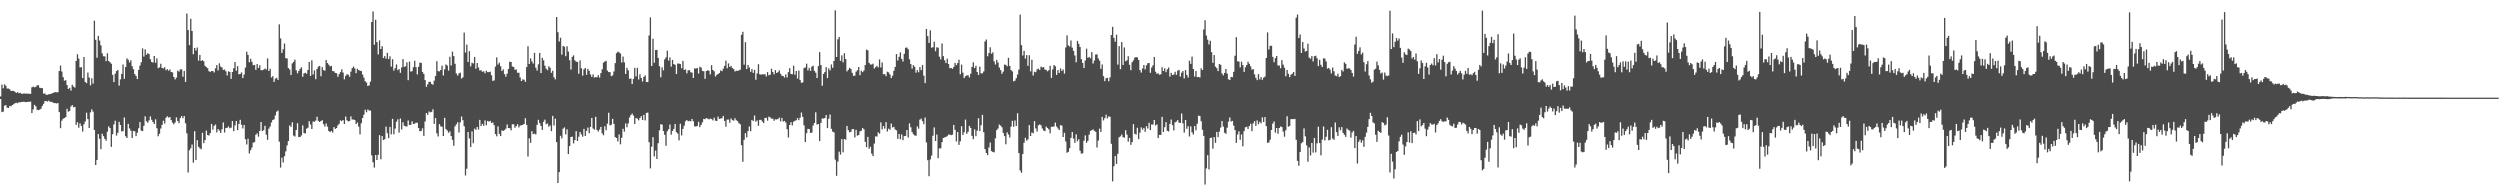 <?xml version="1.0" encoding="UTF-8"?>
<svg xmlns="http://www.w3.org/2000/svg" width="1920" height="150">
  <path d="M0 74.009h1v2.002H0zM1 64.959h1v21.154H1zM2 67.808h1v17.890H2zM3 64.755h1v16.459H3zM4 65.826h1v14.845H4zM5 68.016h1v14.665H5zM6 67.984h1v14.942H6zM7 68.555h1v12.808H7zM8 69.884h1v11.794H8zM9 69.689h1v10.958H9zM10 69.871h1v10.201H10zM11 70.527h1v8.779H11zM12 71.422h1v7.481H12zM13 70.766h1v8.537H13zM14 71.567h1v6.958H14zM15 71.275h1v7.376H15zM16 72.007h1v6.271H16zM17 72.006h1v6.207H17zM18 71.748h1v6.372H18zM19 71.933h1v6.496H19zM20 71.829h1v6.582H20zM21 71.989h1v6.240H21zM22 71.963h1v6.152H22zM23 72.097h1v5.984H23zM24 67.093h1v19.737H24zM25 66.489h1v17.515H25zM26 67.022h1v13.523H26zM27 66.713h1v14.904H27zM28 65.522h1v18.760H28zM29 65.440h1v19.192H29zM30 67.312h1v16.892H30zM31 67.639h1v15.857H31zM32 67.684h1v13.685H32zM33 71.927h1v7.781H33zM34 71.724h1v5.927H34zM35 72.834h1v4.695H35zM36 72.756h1v5.259H36zM37 72.333h1v4.919H37zM38 72.290h1v5.875H38zM39 71.873h1v6.304H39zM40 71.533h1v7.075H40zM41 71.040h1v8.136H41zM42 70.717h1v8.497H42zM43 70.916h1v8.558H43zM44 70.814h1v8.325H44zM45 54.579h1v31.499H45zM46 50.385h1v48.087H46zM47 54.922h1v37.774H47zM48 59.237h1v31.966H48zM49 62.001h1v28.685H49zM50 61.523h1v28.370H50zM51 65.356h1v18.179H51zM52 68.280h1v17.517H52zM53 67.406h1v17.812H53zM54 69.595h1v12.200H54zM55 65.112h1v15.592H55zM56 66.498h1v15.888H56zM57 67.279h1v14.826H57zM58 46.795h1v49.145H58zM59 41.686h1v52.211H59zM60 44.986h1v53.126H60zM61 51.758h1v43.034H61zM62 51.615h1v45.131H62zM63 59.953h1v41.124H63zM64 43.778h1v51.635H64zM65 63.038h1v30.202H65zM66 63.833h1v22.741H66zM67 55.725h1v35.767H67zM68 59.545h1v38.745H68zM69 65.514h1v20.819H69zM70 60.098h1v23.884H70zM71 64.178h1v21.560H71zM72 15.852h1v83.956H72zM73 30.565h1v96.154H73zM74 44.349h1v78.501H74zM75 27.570h1v75.400H75zM76 31.203h1v75.410H76zM77 34.839h1v79.769H77zM78 40.988h1v61.677H78zM79 43.215h1v61.310H79zM80 43.298h1v63.304H80zM81 46.939h1v61.095H81zM82 40.920h1v60.236H82zM83 46.875h1v50.184H83zM84 47.762h1v50.587H84zM85 48.967h1v63.841H85zM86 57.462h1v45.674H86zM87 63.011h1v32.545H87zM88 56.565h1v36.168H88zM89 54.586h1v49.551H89zM90 53.691h1v48.279H90zM91 65.738h1v27.786H91zM92 61.003h1v34.978H92zM93 56.770h1v44.171H93zM94 49.485h1v51.169H94zM95 60.550h1v29.659H95zM96 51.438h1v53.220H96zM97 44.817h1v61.174H97zM98 45.926h1v49.196H98zM99 47.955h1v50.630H99zM100 46.347h1v54.059H100zM101 50.839h1v55.209H101zM102 53.155h1v47.406H102zM103 56.910h1v43.938H103zM104 58.300h1v46.238H104zM105 60.710h1v41.188H105zM106 53.693h1v44.838H106zM107 50.381h1v43.352H107zM108 47.817h1v52.560H108zM109 37.183h1v63.533H109zM110 43.493h1v53.131H110zM111 37.933h1v51.433H111zM112 42.051h1v51.016H112zM113 40.838h1v53.417H113zM114 41.543h1v50.940H114zM115 45.532h1v43.849H115zM116 47.626h1v44.371H116zM117 48.043h1v45.721H117zM118 43.021h1v52.192H118zM119 48.178h1v43.485H119zM120 44.873h1v53.606H120zM121 52.398h1v52.269H121zM122 51.690h1v51.016H122zM123 48.935h1v49.767H123zM124 52.177h1v43.705H124zM125 52.538h1v40.160H125zM126 51.590h1v43.300H126zM127 53.980h1v36.485H127zM128 53.080h1v36.207H128zM129 54.270h1v36.064H129zM130 53.341h1v36.514H130zM131 55.295h1v36.893H131zM132 55.582h1v38.564H132zM133 59.073h1v36.376H133zM134 61.002h1v33.027H134zM135 59.604h1v30.496H135zM136 54.215h1v38.698H136zM137 54.966h1v39.609H137zM138 53.304h1v37.368H138zM139 53.234h1v35.902H139zM140 58.935h1v31.829H140zM141 54.479h1v34.585H141zM142 62.902h1v31.758H142zM143 10.380h1v92.054H143zM144 23.100h1v109.420H144zM145 34.732h1v80.688H145zM146 14.448h1v99.442H146zM147 23.789h1v87.205H147zM148 41.694h1v83.213H148zM149 36.825h1v63.926H149zM150 38.785h1v84.149H150zM151 36.480h1v71.216H151zM152 46.545h1v66.133H152zM153 42.204h1v71.713H153zM154 46.780h1v67.868H154zM155 46.161h1v55.850H155zM156 47.115h1v62.846H156zM157 50.600h1v57.005H157zM158 51.556h1v48.747H158zM159 52.390h1v51.318H159zM160 54.657h1v49.421H160zM161 55.260h1v46.970H161zM162 54.505h1v40.663H162zM163 54.595h1v44.997H163zM164 55.674h1v41.002H164zM165 52.455h1v43.202H165zM166 50.000h1v51.657H166zM167 54.142h1v45.051H167zM168 48.663h1v51.600H168zM169 51.118h1v51.021H169zM170 51.849h1v47.413H170zM171 53.687h1v40.381H171zM172 53.389h1v48.413H172zM173 54.779h1v43.512H173zM174 57.944h1v40.169H174zM175 54.776h1v42.340H175zM176 55.222h1v43.286H176zM177 60.573h1v37.474H177zM178 55.319h1v37.669H178zM179 52.451h1v48.269H179zM180 47.691h1v48.667H180zM181 54.309h1v38.596H181zM182 50.813h1v49.097H182zM183 57.014h1v38.149H183zM184 56.785h1v35.200H184zM185 55.586h1v40.240H185zM186 59.954h1v38.725H186zM187 57.234h1v38.735H187zM188 51.905h1v55.071H188zM189 39.743h1v71.227H189zM190 42.180h1v64.350H190zM191 47.795h1v70.078H191zM192 45.101h1v70.305H192zM193 47.528h1v65.753H193zM194 50.059h1v59.492H194zM195 49.862h1v59.284H195zM196 53.649h1v49.845H196zM197 49.183h1v53.255H197zM198 52.245h1v52.702H198zM199 50.144h1v50.391H199zM200 53.851h1v39.853H200zM201 53.949h1v46.732H201zM202 53.448h1v46.488H202zM203 52.615h1v44.018H203zM204 53.337h1v50.064H204zM205 44.865h1v62.512H205zM206 54.517h1v44.249H206zM207 52.904h1v44.281H207zM208 59.521h1v34.521H208zM209 58.504h1v33.665H209zM210 62.946h1v28.631H210zM211 60.442h1v28.196H211zM212 59.750h1v26.022H212zM213 61.420h1v23.501H213zM214 18.712h1v90.112H214zM215 29.466h1v99.250H215zM216 40.664h1v80.436H216zM217 37.840h1v86.947H217zM218 33.408h1v86.576H218zM219 44.701h1v71.566H219zM220 44.898h1v66.808H220zM221 52.263h1v56.018H221zM222 53.416h1v42.886H222zM223 57.622h1v39.831H223zM224 48.682h1v45.266H224zM225 47.557h1v56.530H225zM226 45.843h1v59.028H226zM227 53.975h1v45.868H227zM228 56.305h1v38.319H228zM229 54.544h1v50.787H229zM230 52.895h1v52.274H230zM231 51.732h1v52.288H231zM232 58.921h1v37.384H232zM233 56.343h1v45.839H233zM234 55.920h1v46.557H234zM235 56.622h1v42.200H235zM236 53.759h1v44.348H236zM237 47.559h1v45.509H237zM238 58.312h1v37.265H238zM239 46.358h1v52.715H239zM240 57.176h1v36.151H240zM241 54.032h1v39.504H241zM242 60.822h1v31.774H242zM243 52.984h1v36.711H243zM244 51.147h1v41.680H244zM245 50.655h1v43.059H245zM246 58.556h1v34.365H246zM247 51.598h1v40.731H247zM248 53.857h1v41.560H248zM249 54.332h1v42.896H249zM250 46.069h1v48.739H250zM251 48.411h1v48.866H251zM252 49.643h1v50.988H252zM253 50.994h1v50.523H253zM254 50.656h1v49.896H254zM255 54.561h1v47.218H255zM256 54.794h1v42.780H256zM257 56.036h1v42.936H257zM258 56.220h1v42.121H258zM259 58.937h1v37.343H259zM260 56.952h1v38.129H260zM261 55.392h1v37.057H261zM262 53.253h1v39.844H262zM263 55.746h1v36.440H263zM264 60.949h1v34.274H264zM265 58.217h1v31.287H265zM266 57.037h1v35.355H266zM267 57.390h1v35.896H267zM268 58.948h1v33.968H268zM269 54.998h1v34.383H269zM270 52.350h1v39.528H270zM271 51.086h1v40.657H271zM272 52.531h1v39.654H272zM273 56.162h1v39.140H273zM274 52.848h1v41.206H274zM275 53.756h1v43.512H275zM276 54.400h1v48.839H276zM277 54.563h1v40.112H277zM278 57.234h1v33.447H278zM279 59.652h1v28.406H279zM280 62.427h1v21.840H280zM281 63.410h1v22.825H281zM282 66.042h1v18.098H282zM283 65.565h1v19.346H283zM284 62.664h1v22.299H284zM285 16.909h1v102.440H285zM286 8.814h1v115.835H286zM287 34.405h1v94.297H287zM288 15.165h1v103.856H288zM289 32.377h1v90.493H289zM290 41.795h1v77.113H290zM291 31.029h1v72.761H291zM292 37.617h1v84.699H292zM293 35.478h1v69.041H293zM294 44.580h1v62.999H294zM295 43.052h1v63.862H295zM296 45.056h1v52.180H296zM297 40.605h1v61.740H297zM298 45.423h1v60.689H298zM299 43.201h1v54.259H299zM300 51.192h1v51.983H300zM301 45.463h1v45.806H301zM302 54.208h1v48.953H302zM303 52.384h1v46.360H303zM304 49.516h1v43.990H304zM305 53.938h1v37.710H305zM306 53.064h1v48.786H306zM307 55.935h1v35.124H307zM308 51.765h1v47.669H308zM309 45.439h1v48.454H309zM310 51.353h1v45.266H310zM311 50.950h1v46.059H311zM312 47.858h1v49.298H312zM313 61.603h1v30.911H313zM314 47.238h1v48.737H314zM315 54.979h1v40.910H315zM316 54.620h1v38.571H316zM317 51.586h1v43.665H317zM318 46.719h1v48.246H318zM319 51.605h1v42.598H319zM320 57.145h1v37.185H320zM321 51.311h1v47.019H321zM322 48.059h1v52.767H322zM323 48.330h1v52.297H323zM324 55.243h1v43.323H324zM325 56.762h1v47.598H325zM326 61.485h1v31.797H326zM327 66.682h1v20.086H327zM328 64.757h1v23.482H328zM329 62.761h1v22.824H329zM330 62.858h1v23.455H330zM331 64.422h1v21.469H331zM332 65.069h1v18.834H332zM333 61.978h1v33.134H333zM334 58.331h1v32.412H334zM335 47.021h1v55.376H335zM336 54.618h1v50.167H336zM337 54.828h1v40.505H337zM338 53.752h1v43.270H338zM339 50.363h1v46.989H339zM340 57.952h1v46.569H340zM341 53.248h1v37.255H341zM342 49.519h1v49.580H342zM343 50.324h1v49.939H343zM344 54.241h1v47.747H344zM345 43.592h1v57.279H345zM346 50.342h1v54.128H346zM347 39.655h1v67.689H347zM348 43.040h1v68.873H348zM349 48.995h1v47.977H349zM350 56.404h1v39.081H350zM351 58.081h1v35.773H351zM352 56.417h1v45.332H352zM353 55.819h1v38.201H353zM354 60.319h1v29.176H354zM355 59.409h1v32.916H355zM356 25.051h1v71.936H356zM357 40.330h1v94.448H357zM358 34.264h1v95.321H358zM359 47.641h1v53.731H359zM360 39.261h1v67.063H360zM361 50.974h1v61.996H361zM362 48.194h1v52.739H362zM363 48.735h1v61.308H363zM364 43.723h1v55.049H364zM365 52.772h1v46.971H365zM366 48.403h1v49.104H366zM367 51.796h1v47.685H367zM368 54.132h1v37.908H368zM369 53.945h1v42.834H369zM370 55.126h1v39.992H370zM371 54.717h1v41.874H371zM372 56.314h1v36.133H372zM373 54.329h1v41.865H373zM374 55.415h1v37.466H374zM375 55.419h1v38.004H375zM376 55.024h1v37.820H376zM377 57.801h1v36.622H377zM378 62.100h1v31.930H378zM379 61.721h1v34.434H379zM380 51.175h1v51.772H380zM381 44.091h1v60.631H381zM382 49.578h1v47.423H382zM383 48.081h1v54.754H383zM384 50.915h1v53.567H384zM385 54.542h1v45.619H385zM386 53.240h1v47.302H386zM387 56.867h1v43.093H387zM388 58.887h1v39.943H388zM389 56.554h1v39.104H389zM390 52.955h1v45.386H390zM391 47.365h1v51.020H391zM392 47.641h1v52.478H392zM393 51.117h1v44.303H393zM394 51.469h1v44.010H394zM395 53.571h1v44.543H395zM396 53.407h1v43.451H396zM397 55.860h1v39.544H397zM398 55.885h1v41.945H398zM399 59.517h1v36.959H399zM400 62.266h1v33.960H400zM401 60.930h1v34.966H401zM402 61.246h1v33.984H402zM403 62.832h1v27.967H403zM404 51.510h1v44.447H404zM405 35.483h1v84.760H405zM406 49.166h1v57.075H406zM407 44.826h1v64.860H407zM408 47.121h1v53.654H408zM409 48.815h1v54.260H409zM410 40.578h1v62.019H410zM411 51.974h1v51.352H411zM412 54.156h1v41.753H412zM413 49.427h1v42.589H413zM414 40.631h1v53.951H414zM415 56.109h1v40.620H415zM416 44.370h1v55.399H416zM417 46.358h1v47.140H417zM418 50.503h1v41.409H418zM419 52.766h1v42.623H419zM420 53.896h1v40.941H420zM421 50.929h1v46.422H421zM422 51.995h1v44.300H422zM423 55.923h1v44.768H423zM424 54.326h1v34.635H424zM425 59.322h1v37.081H425zM426 60.924h1v30.230H426zM427 13.105h1v96.007H427zM428 24.717h1v115.804H428zM429 31.847h1v100.374H429zM430 29.001h1v75.287H430zM431 41.965h1v64.306H431zM432 35.271h1v63.561H432zM433 35.951h1v61.881H433zM434 43.163h1v60.067H434zM435 35.515h1v63.819H435zM436 39.631h1v78.709H436zM437 46.226h1v65.947H437zM438 53.376h1v51.842H438zM439 43.659h1v61.299H439zM440 42.475h1v67.651H440zM441 46.355h1v61.215H441zM442 47.306h1v53.384H442zM443 47.633h1v60.644H443zM444 56.616h1v48.417H444zM445 46.386h1v54.991H445zM446 52.384h1v50.856H446zM447 58.042h1v46.915H447zM448 53.301h1v45.682H448zM449 52.161h1v52.275H449zM450 57.392h1v43.132H450zM451 52.881h1v45.120H451zM452 54.402h1v47.835H452zM453 57.123h1v40.356H453zM454 59.052h1v31.521H454zM455 57.123h1v41.572H455zM456 59.568h1v39.975H456zM457 59.219h1v30.483H457zM458 59.363h1v40.455H458zM459 57.693h1v43.399H459zM460 59.605h1v39.869H460zM461 56.178h1v41.237H461zM462 53.208h1v49.244H462zM463 48.086h1v55.796H463zM464 47.270h1v49.687H464zM465 46.727h1v53.363H465zM466 54.162h1v40.837H466zM467 55.332h1v31.269H467zM468 55.417h1v40.882H468zM469 58.485h1v37.323H469zM470 57.905h1v33.372H470zM471 54.865h1v40.265H471zM472 48.468h1v56.807H472zM473 40.860h1v65.113H473zM474 39.616h1v68.998H474zM475 40.185h1v63.089H475zM476 41.110h1v69.747H476zM477 48.014h1v57.838H477zM478 43.394h1v55.508H478zM479 47.848h1v53.278H479zM480 56.806h1v38.040H480zM481 52.045h1v45.688H481zM482 54.013h1v40.733H482zM483 60.451h1v29.839H483zM484 60.339h1v28.014H484zM485 64.542h1v22.628H485zM486 60.641h1v28.121H486zM487 52.070h1v43.173H487zM488 58.676h1v31.966H488zM489 52.063h1v39.106H489zM490 61.100h1v31.364H490zM491 57.016h1v33.681H491zM492 59.892h1v29.307H492zM493 62.579h1v29.599H493zM494 59.101h1v29.125H494zM495 57.909h1v34.561H495zM496 63.001h1v23.727H496zM497 63.049h1v23.436H497zM498 27.307h1v81.907H498zM499 13.346h1v115.971H499zM500 50.693h1v62.008H500zM501 29.756h1v75.608H501zM502 48.202h1v71.951H502zM503 38.457h1v77.200H503zM504 38.284h1v83.812H504zM505 44.488h1v65.465H505zM506 50.829h1v49.259H506zM507 59.329h1v36.046H507zM508 51.775h1v43.990H508zM509 54.004h1v46.633H509zM510 45.617h1v57.906H510zM511 44.105h1v67.844H511zM512 38.907h1v61.922H512zM513 46.487h1v52.808H513zM514 44.085h1v51.579H514zM515 51.174h1v52.246H515zM516 46.043h1v54.589H516zM517 49.132h1v49.895H517zM518 49.838h1v45.395H518zM519 56.842h1v44.712H519zM520 48.792h1v53.757H520zM521 48.840h1v58.949H521zM522 49.199h1v45.829H522zM523 52.444h1v51.611H523zM524 46.733h1v52.285H524zM525 53.690h1v42.879H525zM526 53.285h1v39.904H526zM527 56.374h1v35.769H527zM528 54.067h1v39.083H528zM529 53.788h1v39.015H529zM530 55.478h1v37.631H530zM531 55.764h1v35.578H531zM532 59.911h1v33.282H532zM533 52.513h1v44.545H533zM534 52.693h1v44.443H534zM535 52.158h1v44.568H535zM536 56.462h1v37.070H536zM537 51.269h1v46.380H537zM538 51.969h1v43.923H538zM539 54.441h1v39.442H539zM540 54.714h1v36.601H540zM541 60.564h1v30.969H541zM542 54.537h1v36.148H542zM543 53.977h1v37.170H543zM544 54.321h1v37.355H544zM545 57.140h1v33.939H545zM546 50.092h1v41.347H546zM547 53.684h1v38.782H547zM548 54.770h1v35.660H548zM549 58.719h1v33.939H549zM550 57.445h1v35.472H550zM551 56.928h1v32.618H551zM552 56.076h1v35.260H552zM553 54.058h1v36.961H553zM554 54.696h1v36.058H554zM555 52.739h1v36.297H555zM556 50.659h1v42.227H556zM557 46.564h1v50.727H557zM558 52.443h1v39.416H558zM559 48.683h1v43.118H559zM560 51.439h1v42.816H560zM561 50.609h1v40.370H561zM562 52.265h1v39.976H562zM563 53.036h1v39.653H563zM564 54.894h1v35.957H564zM565 54.262h1v38.088H565zM566 54.468h1v38.599H566zM567 54.024h1v40.649H567zM568 53.487h1v41.887H568zM569 26.740h1v84.789H569zM570 24.410h1v99.815H570zM571 49.640h1v57.735H571zM572 32.419h1v69.847H572zM573 53.025h1v52.488H573zM574 49.854h1v50.850H574zM575 51.832h1v45.299H575zM576 55.123h1v45.648H576zM577 53.059h1v39.066H577zM578 55.944h1v37.035H578zM579 53.680h1v35.067H579zM580 61.255h1v32.180H580zM581 56.376h1v36.145H581zM582 49.323h1v47.279H582zM583 57.055h1v35.035H583zM584 57.328h1v34.661H584zM585 57.026h1v36.325H585zM586 57.093h1v37.401H586zM587 57.008h1v33.662H587zM588 58.723h1v31.693H588zM589 55.325h1v37.350H589zM590 57.795h1v31.804H590zM591 57.330h1v32.823H591zM592 52.793h1v38.327H592zM593 55.289h1v35.824H593zM594 57.090h1v35.691H594zM595 53.873h1v37.787H595zM596 56.059h1v35.666H596zM597 55.385h1v36.052H597zM598 54.037h1v36.257H598zM599 56.610h1v36.603H599zM600 58.145h1v32.352H600zM601 58.408h1v34.954H601zM602 59.570h1v33.281H602zM603 57.115h1v36.989H603zM604 59.481h1v39.737H604zM605 55.410h1v50.203H605zM606 52.381h1v43.596H606zM607 56.840h1v37.024H607zM608 57.012h1v39.292H608zM609 50.458h1v43.020H609zM610 57.364h1v35.426H610zM611 54.552h1v37.807H611zM612 60.352h1v30.332H612zM613 54.168h1v38.144H613zM614 61.464h1v28.980H614zM615 63.601h1v22.820H615zM616 63.267h1v26.495H616zM617 52.345h1v43.978H617zM618 51.740h1v57.387H618zM619 48.893h1v53.407H619zM620 54.098h1v44.851H620zM621 52.101h1v46.999H621zM622 54.426h1v47.608H622zM623 51.204h1v50.673H623zM624 50.486h1v45.997H624zM625 54.431h1v40.025H625zM626 55.797h1v30.497H626zM627 59.974h1v35.734H627zM628 50.770h1v44.466H628zM629 40.020h1v68.309H629zM630 49.970h1v44.377H630zM631 65.854h1v25.070H631zM632 56.797h1v34.267H632zM633 55.328h1v35.273H633zM634 51.537h1v36.840H634zM635 59.966h1v38.383H635zM636 52.482h1v38.702H636zM637 54.071h1v33.882H637zM638 49.502h1v49.432H638zM639 52.086h1v48.976H639zM640 46.787h1v54.905H640zM641 7.926h1v114.708H641zM642 43.768h1v91.267H642zM643 30.165h1v93.906H643zM644 28.380h1v88.107H644zM645 46.746h1v72.006H645zM646 42.490h1v64.376H646zM647 47.847h1v69.127H647zM648 40.841h1v65.906H648zM649 45.355h1v61.969H649zM650 54.850h1v41.865H650zM651 53.630h1v46.313H651zM652 52.001h1v49.647H652zM653 52.930h1v48.276H653zM654 55.903h1v43.256H654zM655 58.205h1v40.963H655zM656 58.109h1v47.465H656zM657 55.055h1v44.727H657zM658 53.900h1v50.317H658zM659 51.458h1v52.246H659zM660 57.756h1v43.102H660zM661 54.253h1v46.142H661zM662 55.387h1v42.942H662zM663 54.162h1v45.118H663zM664 49.923h1v59.049H664zM665 38.097h1v74.940H665zM666 38.650h1v66.444H666zM667 48.289h1v65.963H667zM668 49.450h1v63.260H668zM669 49.612h1v68.423H669zM670 48.880h1v71.026H670zM671 52.623h1v57.633H671zM672 51.538h1v53.168H672zM673 50.543h1v54.367H673zM674 51.838h1v49.836H674zM675 45.679h1v56.996H675zM676 51.836h1v42.185H676zM677 47.996h1v51.398H677zM678 57.031h1v39.764H678zM679 56.824h1v41.974H679zM680 58.472h1v35.335H680zM681 55.074h1v45.929H681zM682 55.624h1v43.173H682zM683 57.182h1v42.437H683zM684 59.944h1v34.953H684zM685 58.099h1v39.828H685zM686 54.365h1v43.062H686zM687 51.409h1v48.046H687zM688 41.501h1v58.670H688zM689 46.470h1v60.195H689zM690 43.638h1v59.204H690zM691 40.257h1v66.717H691zM692 45.201h1v58.093H692zM693 47.242h1v60.365H693zM694 41.338h1v63.207H694zM695 36.641h1v67.754H695zM696 36.501h1v63.383H696zM697 37.782h1v67.852H697zM698 45.577h1v49.212H698zM699 49.194h1v48.538H699zM700 52.725h1v48.678H700zM701 50.035h1v53.079H701zM702 51.318h1v52.714H702zM703 55.822h1v48.407H703zM704 53.787h1v43.303H704zM705 55.483h1v43.313H705zM706 51.506h1v40.393H706zM707 53.845h1v37.313H707zM708 49.958h1v43.075H708zM709 58.138h1v37.208H709zM710 63.869h1v26.416H710zM711 22.240h1v87.175H711zM712 27.739h1v95.303H712zM713 32.998h1v102.316H713zM714 23.288h1v99.204H714zM715 36.593h1v82.894H715zM716 36.289h1v67.952H716zM717 32.038h1v65.788H717zM718 39.308h1v68.968H718zM719 36.286h1v67.044H719zM720 36.660h1v84.812H720zM721 43.505h1v70.408H721zM722 45.598h1v68.350H722zM723 33.428h1v75.778H723zM724 43.156h1v62.775H724zM725 46.288h1v59.270H725zM726 48.417h1v56.733H726zM727 45.056h1v59.519H727zM728 49.184h1v54.143H728zM729 52.386h1v51.024H729zM730 52.102h1v51.725H730zM731 52.890h1v50.523H731zM732 51.428h1v44.519H732zM733 48.353h1v51.362H733zM734 50.069h1v58.559H734zM735 48.464h1v52.987H735zM736 45.863h1v65.378H736zM737 57.044h1v51.489H737zM738 49.612h1v47.315H738zM739 55.810h1v47.858H739zM740 59.961h1v41.663H740zM741 58.522h1v33.311H741zM742 57.921h1v44.866H742zM743 57.812h1v43.427H743zM744 59.457h1v37.199H744zM745 56.609h1v41.619H745zM746 51.437h1v52.890H746zM747 47.854h1v58.982H747zM748 52.278h1v47.108H748zM749 50.511h1v54.091H749zM750 55.285h1v45.060H750zM751 57.562h1v33.209H751zM752 51.212h1v49.499H752zM753 56.340h1v39.836H753zM754 56.342h1v31.891H754zM755 54.868h1v46.648H755zM756 31.825h1v82.688H756zM757 30.360h1v87.151H757zM758 43.205h1v75.945H758zM759 40.773h1v72.557H759zM760 36.320h1v73.138H760zM761 41.276h1v74.792H761zM762 40.211h1v76.479H762zM763 47.084h1v69.949H763zM764 49.553h1v56.684H764zM765 45.956h1v53.981H765zM766 48.017h1v50.706H766zM767 51.859h1v43.836H767zM768 53.797h1v42.680H768zM769 56.698h1v41.073H769zM770 55.058h1v47.045H770zM771 49.605h1v54.943H771zM772 49.831h1v60.955H772zM773 50.926h1v50.719H773zM774 44.378h1v58.931H774zM775 50.637h1v54.927H775zM776 53.832h1v43.473H776zM777 54.834h1v37.949H777zM778 62.486h1v34.904H778zM779 61.928h1v30.596H779zM780 59.990h1v36.760H780zM781 57.235h1v29.731H781zM782 53.453h1v64.120H782zM783 11.235h1v119.706H783zM784 34.714h1v98.022H784zM785 42.605h1v75.734H785zM786 39.000h1v70.657H786zM787 45.027h1v60.761H787zM788 42.327h1v65.698H788zM789 50.542h1v56.454H789zM790 42.402h1v53.679H790zM791 54.758h1v49.677H791zM792 45.858h1v55.857H792zM793 57.999h1v44.413H793zM794 55.114h1v37.923H794zM795 55.459h1v43.195H795zM796 53.231h1v47.823H796zM797 52.672h1v43.601H797zM798 53.773h1v41.775H798zM799 51.186h1v45.013H799zM800 51.771h1v46.908H800zM801 51.545h1v48.730H801zM802 53.411h1v47.306H802zM803 53.725h1v43.480H803zM804 54.769h1v43.485H804zM805 53.896h1v45.423H805zM806 50.550h1v51.861H806zM807 59.794h1v37.591H807zM808 53.292h1v44.058H808zM809 49.942h1v47.166H809zM810 50.936h1v43.246H810zM811 57.508h1v39.691H811zM812 53.809h1v44.806H812zM813 56.031h1v43.797H813zM814 52.563h1v43.523H814zM815 54.545h1v41.918H815zM816 53.326h1v51.922H816zM817 56.553h1v45.430H817zM818 36.460h1v72.178H818zM819 27.178h1v90.107H819zM820 34.845h1v81.765H820zM821 35.725h1v78.095H821zM822 31.054h1v74.843H822zM823 36.587h1v64.776H823zM824 39.056h1v67.389H824zM825 42.584h1v67.135H825zM826 47.838h1v55.352H826zM827 31.375h1v77.118H827zM828 33.622h1v73.342H828zM829 36.165h1v79.616H829zM830 45.418h1v72.588H830zM831 48.334h1v69.365H831zM832 52.291h1v55.774H832zM833 46.435h1v57.535H833zM834 37.392h1v72.271H834zM835 44.377h1v63.733H835zM836 43.715h1v59.684H836zM837 44.789h1v55.715H837zM838 40.016h1v60.036H838zM839 48.820h1v50.573H839zM840 46.492h1v53.941H840zM841 41.893h1v59.353H841zM842 41.750h1v71.544H842zM843 44.919h1v63.043H843zM844 46.631h1v52.190H844zM845 52.881h1v48.458H845zM846 49.499h1v40.267H846zM847 58.473h1v34.025H847zM848 62.322h1v28.445H848zM849 60.046h1v28.030H849zM850 59.763h1v31.158H850zM851 62.427h1v26.970H851zM852 59.425h1v30.280H852zM853 26.923h1v83.514H853zM854 20.643h1v118.694H854zM855 29.082h1v98.628H855zM856 32.048h1v87.797H856zM857 26.673h1v99.229H857zM858 49.639h1v68.468H858zM859 35.368h1v70.085H859zM860 53.124h1v51.597H860zM861 32.317h1v70.982H861zM862 49.918h1v55.396H862zM863 36.466h1v69.332H863zM864 47.055h1v52.954H864zM865 46.336h1v57.058H865zM866 43.145h1v65.655H866zM867 49.756h1v56.178H867zM868 53.845h1v57.435H868zM869 47.789h1v61.372H869zM870 46.346h1v48.995H870zM871 44.283h1v58.458H871zM872 43.828h1v59.560H872zM873 44.108h1v54.033H873zM874 46.066h1v60.792H874zM875 53.813h1v48.029H875zM876 55.781h1v42.036H876zM877 52.589h1v47.001H877zM878 49.904h1v48.334H878zM879 53.323h1v47.900H879zM880 50.243h1v46.616H880zM881 48.580h1v50.155H881zM882 48.404h1v45.916H882zM883 55.920h1v43.963H883zM884 51.883h1v43.781H884zM885 50.192h1v45.481H885zM886 43.728h1v48.375H886zM887 55.056h1v41.308H887zM888 56.665h1v38.885H888zM889 56.293h1v49.760H889zM890 57.378h1v46.218H890zM891 57.051h1v46.575H891zM892 51.637h1v38.128H892zM893 54.533h1v46.853H893zM894 52.466h1v45.230H894zM895 55.426h1v38.355H895zM896 53.226h1v47.240H896zM897 51.878h1v49.076H897zM898 58.858h1v36.298H898zM899 55.941h1v35.867H899zM900 57.670h1v38.447H900zM901 57.231h1v42.964H901zM902 55.122h1v38.870H902zM903 57.433h1v35.892H903zM904 54.259h1v37.935H904zM905 53.641h1v40.542H905zM906 58.814h1v35.621H906zM907 55.809h1v31.387H907zM908 54.600h1v40.138H908zM909 60.189h1v41.659H909zM910 53.833h1v38.343H910zM911 57.569h1v41.344H911zM912 59.546h1v37.387H912zM913 46.630h1v58.160H913zM914 49.053h1v48.042H914zM915 43.451h1v58.185H915zM916 52.982h1v50.353H916zM917 58.765h1v38.012H917zM918 54.544h1v45.527H918zM919 59.165h1v35.873H919zM920 59.065h1v29.747H920zM921 59.552h1v29.592H921zM922 52.484h1v40.645H922zM923 53.799h1v45.872H923zM924 22.654h1v81.708H924zM925 15.582h1v126.150H925zM926 27.312h1v102.035H926zM927 30.480h1v88.684H927zM928 34.161h1v95.930H928zM929 31.273h1v74.735H929zM930 40.055h1v65.694H930zM931 48.214h1v66.007H931zM932 42.290h1v62.952H932zM933 51.173h1v58.561H933zM934 52.358h1v48.984H934zM935 54.611h1v50.681H935zM936 49.108h1v51.952H936zM937 49.822h1v48.166H937zM938 56.354h1v36.551H938zM939 57.839h1v39.389H939zM940 55.994h1v45.958H940zM941 52.979h1v49.802H941zM942 56.517h1v41.571H942zM943 60.882h1v32.549H943zM944 61.459h1v28.753H944zM945 59.083h1v34.230H945zM946 59.289h1v33.546H946zM947 55.171h1v41.297H947zM948 42.802h1v57.104H948zM949 28.495h1v81.249H949zM950 47.052h1v56.262H950zM951 47.253h1v53.589H951zM952 51.778h1v55.588H952zM953 47.336h1v55.928H953zM954 50.039h1v62.361H954zM955 55.245h1v45.486H955zM956 51.687h1v46.105H956zM957 49.950h1v47.370H957zM958 47.401h1v51.679H958zM959 49.022h1v47.790H959zM960 50.948h1v44.131H960zM961 53.526h1v47.257H961zM962 53.043h1v41.720H962zM963 57.104h1v35.956H963zM964 59.764h1v36.965H964zM965 61.524h1v30.947H965zM966 56.913h1v38.485H966zM967 61.004h1v32.521H967zM968 59.235h1v35.501H968zM969 61.290h1v28.858H969zM970 59.624h1v34.143H970zM971 58.823h1v31.099H971zM972 44.497h1v52.379H972zM973 24.881h1v84.768H973zM974 38.025h1v71.404H974zM975 35.199h1v72.131H975zM976 35.187h1v64.659H976zM977 43.674h1v51.317H977zM978 47.791h1v45.481H978zM979 44.648h1v57.234H979zM980 42.956h1v55.348H980zM981 50.284h1v52.416H981zM982 50.319h1v47.974H982zM983 52.432h1v44.696H983zM984 46.203h1v51.382H984zM985 49.607h1v51.451H985zM986 52.045h1v52.989H986zM987 58.641h1v41.378H987zM988 53.707h1v35.604H988zM989 56.743h1v40.600H989zM990 59.220h1v37.499H990zM991 57.369h1v34.129H991zM992 56.617h1v34.841H992zM993 55.300h1v36.243H993zM994 58.321h1v32.982H994zM995 13.559h1v93.807H995zM996 11.151h1v112.399H996zM997 29.252h1v98.049H997zM998 26.481h1v90.253H998zM999 40.726h1v69.303H999zM1000 32.259h1v76.875H1000zM1001 37.243h1v61.378H1001zM1002 39.585h1v65.127H1002zM1003 39.170h1v72.424H1003zM1004 33.589h1v90.623H1004zM1005 44.245h1v69.014H1005zM1006 45.071h1v74.304H1006zM1007 43.058h1v66.699H1007zM1008 47.190h1v70.079H1008zM1009 43.180h1v62.745H1009zM1010 42.784h1v74.261H1010zM1011 44.765h1v65.332H1011zM1012 50.742h1v46.541H1012zM1013 45.938h1v63.917H1013zM1014 49.778h1v69.537H1014zM1015 51.460h1v55.742H1015zM1016 44.736h1v52.425H1016zM1017 45.003h1v62.899H1017zM1018 47.260h1v57.783H1018zM1019 52.702h1v46.994H1019zM1020 52.162h1v55.639H1020zM1021 53.432h1v53.864H1021zM1022 56.350h1v41.350H1022zM1023 51.880h1v54.497H1023zM1024 54.729h1v52.614H1024zM1025 58.000h1v36.121H1025zM1026 58.534h1v42.933H1026zM1027 56.634h1v47.767H1027zM1028 59.165h1v38.579H1028zM1029 58.508h1v41.526H1029zM1030 53.650h1v43.936H1030zM1031 54.892h1v47.185H1031zM1032 47.856h1v55.673H1032zM1033 49.004h1v56.126H1033zM1034 52.820h1v45.904H1034zM1035 52.422h1v47.255H1035zM1036 52.541h1v47.755H1036zM1037 53.709h1v52.020H1037zM1038 56.008h1v45.736H1038zM1039 58.840h1v41.659H1039zM1040 34.254h1v79.520H1040zM1041 28.196h1v76.323H1041zM1042 41.316h1v84.260H1042zM1043 39.084h1v69.786H1043zM1044 36.348h1v70.889H1044zM1045 41.829h1v67.776H1045zM1046 40.387h1v67.372H1046zM1047 47.749h1v65.054H1047zM1048 54.941h1v50.131H1048zM1049 49.295h1v52.532H1049zM1050 46.876h1v50.632H1050zM1051 57.975h1v33.516H1051zM1052 60.940h1v25.684H1052zM1053 63.565h1v25.540H1053zM1054 62.684h1v31.304H1054zM1055 53.552h1v41.249H1055zM1056 52.807h1v50.683H1056zM1057 47.311h1v61.630H1057zM1058 50.241h1v50.150H1058zM1059 53.644h1v47.757H1059zM1060 56.482h1v45.565H1060zM1061 55.698h1v38.083H1061zM1062 61.121h1v33.279H1062zM1063 55.723h1v40.553H1063zM1064 58.019h1v37.672H1064zM1065 58.449h1v31.612H1065zM1066 57.943h1v46.121H1066zM1067 8.248h1v124.267H1067zM1068 37.688h1v80.410H1068zM1069 25.631h1v98.492H1069zM1070 36.273h1v100.821H1070zM1071 32.043h1v97.953H1071zM1072 29.239h1v87.484H1072zM1073 31.158h1v84.833H1073zM1074 29.536h1v79.035H1074zM1075 36.771h1v68.277H1075zM1076 44.180h1v59.298H1076zM1077 48.238h1v62.738H1077zM1078 40.152h1v78.766H1078zM1079 41.773h1v70.680H1079zM1080 42.299h1v66.773H1080zM1081 37.349h1v64.269H1081zM1082 37.994h1v71.463H1082zM1083 39.189h1v61.654H1083zM1084 44.918h1v65.029H1084zM1085 43.758h1v58.400H1085zM1086 45.764h1v56.048H1086zM1087 41.118h1v62.146H1087zM1088 47.029h1v46.020H1088zM1089 56.755h1v43.893H1089zM1090 52.415h1v39.297H1090zM1091 46.428h1v50.651H1091zM1092 48.428h1v47.685H1092zM1093 60.661h1v33.814H1093zM1094 50.953h1v47.882H1094zM1095 48.164h1v56.447H1095zM1096 51.831h1v47.728H1096zM1097 57.241h1v40.034H1097zM1098 49.897h1v44.620H1098zM1099 48.815h1v46.755H1099zM1100 50.180h1v45.559H1100zM1101 44.624h1v50.449H1101zM1102 50.271h1v51.442H1102zM1103 41.579h1v54.512H1103zM1104 47.931h1v46.850H1104zM1105 45.354h1v47.465H1105zM1106 53.517h1v38.007H1106zM1107 45.807h1v47.393H1107zM1108 42.738h1v50.871H1108zM1109 47.658h1v45.520H1109zM1110 58.646h1v34.589H1110zM1111 49.003h1v41.318H1111zM1112 47.801h1v44.232H1112zM1113 47.414h1v48.450H1113zM1114 57.182h1v39.540H1114zM1115 54.241h1v42.874H1115zM1116 50.768h1v44.281H1116zM1117 52.691h1v45.630H1117zM1118 54.553h1v43.552H1118zM1119 57.256h1v38.404H1119zM1120 55.938h1v37.702H1120zM1121 54.365h1v39.377H1121zM1122 56.375h1v39.255H1122zM1123 60.987h1v33.295H1123zM1124 57.404h1v37.453H1124zM1125 54.445h1v41.191H1125zM1126 56.696h1v43.790H1126zM1127 52.157h1v50.268H1127zM1128 57.349h1v40.165H1128zM1129 57.015h1v41.891H1129zM1130 57.786h1v45.266H1130zM1131 56.255h1v43.648H1131zM1132 55.141h1v43.220H1132zM1133 57.604h1v40.650H1133zM1134 61.931h1v40.681H1134zM1135 53.585h1v45.412H1135zM1136 49.846h1v50.035H1136zM1137 51.033h1v71.981H1137zM1138 8.132h1v122.728H1138zM1139 40.591h1v89.107H1139zM1140 26.004h1v95.146H1140zM1141 29.030h1v85.949H1141zM1142 42.604h1v66.335H1142zM1143 35.445h1v88.757H1143zM1144 32.868h1v80.989H1144zM1145 28.254h1v79.029H1145zM1146 33.169h1v70.872H1146zM1147 30.631h1v65.312H1147zM1148 45.655h1v53.441H1148zM1149 44.083h1v57.478H1149zM1150 26.288h1v102.317H1150zM1151 56.260h1v41.528H1151zM1152 48.623h1v54.695H1152zM1153 55.976h1v48.313H1153zM1154 49.524h1v53.153H1154zM1155 52.652h1v54.608H1155zM1156 50.331h1v49.798H1156zM1157 47.278h1v52.623H1157zM1158 41.065h1v52.622H1158zM1159 48.354h1v56.193H1159zM1160 49.905h1v55.064H1160zM1161 46.138h1v53.109H1161zM1162 25.733h1v88.092H1162zM1163 42.804h1v63.167H1163zM1164 45.694h1v67.356H1164zM1165 49.973h1v48.655H1165zM1166 45.763h1v56.220H1166zM1167 44.865h1v50.836H1167zM1168 51.744h1v44.536H1168zM1169 56.491h1v42.291H1169zM1170 51.926h1v47.796H1170zM1171 43.994h1v54.277H1171zM1172 52.935h1v41.777H1172zM1173 41.129h1v70.652H1173zM1174 39.730h1v65.671H1174zM1175 39.855h1v65.060H1175zM1176 45.454h1v51.523H1176zM1177 54.841h1v41.186H1177zM1178 57.692h1v38.954H1178zM1179 46.929h1v47.837H1179zM1180 53.446h1v43.616H1180zM1181 63.063h1v29.626H1181zM1182 63.238h1v24.956H1182zM1183 61.735h1v20.961H1183zM1184 60.943h1v28.985H1184zM1185 62.469h1v28.451H1185zM1186 63.369h1v22.826H1186zM1187 66.514h1v14.910H1187zM1188 65.305h1v20.389H1188zM1189 66.722h1v16.691H1189zM1190 65.241h1v16.615H1190zM1191 68.802h1v14.117H1191zM1192 64.275h1v21.336H1192zM1193 66.829h1v16.516H1193zM1194 66.667h1v21.743H1194zM1195 62.429h1v22.977H1195zM1196 62.052h1v19.520H1196zM1197 65.394h1v21.147H1197zM1198 69.358h1v13.486H1198zM1199 63.719h1v21.575H1199zM1200 68.440h1v12.630H1200zM1201 65.534h1v17.902H1201zM1202 67.258h1v16.267H1202zM1203 69.568h1v13.936H1203zM1204 66.170h1v17.323H1204zM1205 69.489h1v12.946H1205zM1206 66.526h1v18.197H1206zM1207 66.530h1v19.199H1207zM1208 60.085h1v48.662H1208zM1209 11.997h1v116.674H1209zM1210 22.570h1v103.785H1210zM1211 26.453h1v83.089H1211zM1212 29.430h1v83.471H1212zM1213 39.433h1v70.214H1213zM1214 31.165h1v85.284H1214zM1215 40.080h1v76.934H1215zM1216 37.614h1v79.031H1216zM1217 39.993h1v69.531H1217zM1218 47.990h1v59.437H1218zM1219 46.887h1v53.748H1219zM1220 46.871h1v48.445H1220zM1221 41.413h1v55.589H1221zM1222 46.586h1v54.497H1222zM1223 50.912h1v48.256H1223zM1224 53.102h1v42.746H1224zM1225 49.797h1v45.256H1225zM1226 52.021h1v46.753H1226zM1227 54.738h1v42.363H1227zM1228 57.402h1v36.341H1228zM1229 59.655h1v34.628H1229zM1230 59.459h1v34.679H1230zM1231 59.337h1v34.306H1231zM1232 45.814h1v59.333H1232zM1233 27.192h1v87.858H1233zM1234 37.484h1v73.513H1234zM1235 40.332h1v73.399H1235zM1236 40.925h1v67.532H1236zM1237 43.965h1v67.492H1237zM1238 47.984h1v65.357H1238zM1239 51.271h1v56.338H1239zM1240 55.449h1v46.258H1240zM1241 43.118h1v58.915H1241zM1242 51.643h1v49.171H1242zM1243 49.958h1v57.728H1243zM1244 47.897h1v45.986H1244zM1245 55.543h1v48.702H1245zM1246 47.125h1v51.647H1246zM1247 51.286h1v52.335H1247zM1248 47.096h1v53.609H1248zM1249 53.435h1v45.852H1249zM1250 47.371h1v49.934H1250zM1251 55.514h1v47.652H1251zM1252 46.513h1v49.864H1252zM1253 52.514h1v47.878H1253zM1254 49.989h1v47.410H1254zM1255 40.559h1v53.623H1255zM1256 47.352h1v50.093H1256zM1257 34.091h1v77.156H1257zM1258 33.629h1v81.562H1258zM1259 35.740h1v71.182H1259zM1260 31.345h1v75.892H1260zM1261 37.814h1v67.130H1261zM1262 40.533h1v66.398H1262zM1263 42.193h1v59.969H1263zM1264 42.658h1v64.756H1264zM1265 39.710h1v62.445H1265zM1266 44.682h1v55.108H1266zM1267 44.304h1v49.627H1267zM1268 50.290h1v41.758H1268zM1269 45.075h1v53.138H1269zM1270 46.834h1v50.430H1270zM1271 46.412h1v52.531H1271zM1272 42.621h1v54.679H1272zM1273 48.373h1v50.037H1273zM1274 47.755h1v50.282H1274zM1275 49.320h1v46.584H1275zM1276 51.586h1v45.689H1276zM1277 51.775h1v40.989H1277zM1278 52.551h1v40.570H1278zM1279 55.084h1v51.316H1279zM1280 17.317h1v105.415H1280zM1281 40.385h1v92.603H1281zM1282 32.544h1v72.230H1282zM1283 27.686h1v87.574H1283zM1284 44.622h1v66.000H1284zM1285 26.432h1v85.760H1285zM1286 29.583h1v92.763H1286zM1287 30.805h1v87.107H1287zM1288 37.644h1v88.024H1288zM1289 40.733h1v70.860H1289zM1290 45.271h1v73.323H1290zM1291 39.653h1v73.939H1291zM1292 36.486h1v64.830H1292zM1293 33.286h1v81.155H1293zM1294 36.161h1v70.946H1294zM1295 42.858h1v63.646H1295zM1296 47.998h1v59.865H1296zM1297 50.049h1v53.179H1297zM1298 48.398h1v58.243H1298zM1299 49.299h1v55.710H1299zM1300 53.077h1v49.584H1300zM1301 57.442h1v42.440H1301zM1302 55.693h1v44.732H1302zM1303 47.931h1v50.553H1303zM1304 48.401h1v52.773H1304zM1305 52.021h1v52.236H1305zM1306 47.252h1v59.880H1306zM1307 45.603h1v55.463H1307zM1308 52.624h1v44.487H1308zM1309 47.360h1v49.440H1309zM1310 53.626h1v44.157H1310zM1311 55.199h1v34.602H1311zM1312 52.732h1v45.217H1312zM1313 56.069h1v42.213H1313zM1314 55.408h1v35.651H1314zM1315 51.412h1v46.307H1315zM1316 49.958h1v51.078H1316zM1317 47.564h1v50.258H1317zM1318 55.687h1v38.333H1318zM1319 52.954h1v41.525H1319zM1320 52.125h1v41.551H1320zM1321 56.900h1v37.960H1321zM1322 53.314h1v43.048H1322zM1323 53.807h1v48.837H1323zM1324 35.592h1v69.482H1324zM1325 29.050h1v82.414H1325zM1326 47.664h1v63.445H1326zM1327 31.147h1v73.388H1327zM1328 34.009h1v73.900H1328zM1329 36.788h1v72.792H1329zM1330 43.192h1v66.736H1330zM1331 52.188h1v61.879H1331zM1332 53.169h1v51.650H1332zM1333 50.310h1v48.242H1333zM1334 57.393h1v40.789H1334zM1335 61.796h1v26.473H1335zM1336 60.998h1v26.924H1336zM1337 59.073h1v34.479H1337zM1338 57.768h1v40.641H1338zM1339 51.813h1v43.588H1339zM1340 49.844h1v49.538H1340zM1341 46.743h1v48.653H1341zM1342 55.110h1v44.743H1342zM1343 54.313h1v44.568H1343zM1344 58.403h1v33.693H1344zM1345 59.384h1v32.962H1345zM1346 58.489h1v43.016H1346zM1347 60.702h1v36.012H1347zM1348 61.033h1v35.106H1348zM1349 59.506h1v30.903H1349zM1350 57.010h1v39.565H1350zM1351 9.135h1v120.457H1351zM1352 37.222h1v75.372H1352zM1353 26.678h1v74.801H1353zM1354 48.045h1v64.760H1354zM1355 45.457h1v74.836H1355zM1356 45.498h1v66.035H1356zM1357 47.809h1v70.995H1357zM1358 43.346h1v69.014H1358zM1359 49.952h1v52.181H1359zM1360 40.715h1v61.680H1360zM1361 54.896h1v44.406H1361zM1362 45.565h1v52.094H1362zM1363 44.892h1v60.822H1363zM1364 42.378h1v55.452H1364zM1365 45.833h1v50.860H1365zM1366 49.409h1v47.328H1366zM1367 47.118h1v53.197H1367zM1368 47.686h1v50.539H1368zM1369 42.830h1v50.730H1369zM1370 56.158h1v43.482H1370zM1371 40.113h1v59.715H1371zM1372 37.063h1v60.597H1372zM1373 44.152h1v52.970H1373zM1374 54.957h1v47.334H1374zM1375 43.660h1v53.339H1375zM1376 45.837h1v53.715H1376zM1377 48.015h1v49.992H1377zM1378 53.515h1v38.568H1378zM1379 58.799h1v37.446H1379zM1380 49.359h1v46.742H1380zM1381 49.295h1v44.899H1381zM1382 49.937h1v46.066H1382zM1383 58.023h1v38.837H1383zM1384 44.478h1v51.314H1384zM1385 48.047h1v51.685H1385zM1386 31.832h1v70.739H1386zM1387 25.798h1v90.553H1387zM1388 28.167h1v80.068H1388zM1389 36.973h1v75.543H1389zM1390 37.148h1v78.374H1390zM1391 37.561h1v65.117H1391zM1392 38.189h1v74.037H1392zM1393 41.673h1v61.222H1393zM1394 43.797h1v70.225H1394zM1395 31.021h1v71.544H1395zM1396 42.818h1v80.207H1396zM1397 38.733h1v67.610H1397zM1398 41.654h1v78.399H1398zM1399 43.284h1v65.976H1399zM1400 45.590h1v66.611H1400zM1401 44.916h1v66.552H1401zM1402 45.541h1v55.599H1402zM1403 48.163h1v53.257H1403zM1404 45.046h1v57.590H1404zM1405 41.947h1v61.833H1405zM1406 46.520h1v54.876H1406zM1407 49.054h1v51.515H1407zM1408 52.103h1v44.167H1408zM1409 53.087h1v44.816H1409zM1410 52.535h1v49.852H1410zM1411 52.286h1v45.748H1411zM1412 57.897h1v36.423H1412zM1413 52.050h1v45.495H1413zM1414 61.001h1v29.234H1414zM1415 60.572h1v28.576H1415zM1416 62.626h1v27.801H1416zM1417 60.232h1v30.340H1417zM1418 55.908h1v39.325H1418zM1419 57.630h1v39.607H1419zM1420 54.497h1v38.234H1420zM1421 48.818h1v78.202H1421zM1422 23.106h1v102.468H1422zM1423 39.181h1v75.374H1423zM1424 12.300h1v103.884H1424zM1425 20.781h1v87.380H1425zM1426 36.426h1v77.750H1426zM1427 34.220h1v80.374H1427zM1428 33.742h1v83.401H1428zM1429 34.250h1v73.858H1429zM1430 34.264h1v81.148H1430zM1431 34.623h1v60.255H1431zM1432 42.589h1v61.317H1432zM1433 34.176h1v63.278H1433zM1434 37.084h1v63.335H1434zM1435 51.040h1v45.681H1435zM1436 46.500h1v51.047H1436zM1437 56.713h1v42.591H1437zM1438 48.495h1v50.887H1438zM1439 47.516h1v50.728H1439zM1440 47.623h1v49.881H1440zM1441 47.393h1v47.422H1441zM1442 44.756h1v52.989H1442zM1443 57.213h1v44.554H1443zM1444 51.736h1v53.692H1444zM1445 49.659h1v44.739H1445zM1446 44.111h1v53.849H1446zM1447 44.640h1v55.936H1447zM1448 54.695h1v43.815H1448zM1449 54.585h1v41.080H1449zM1450 49.621h1v44.891H1450zM1451 55.759h1v36.389H1451zM1452 46.939h1v50.701H1452zM1453 53.940h1v35.881H1453zM1454 56.114h1v38.199H1454zM1455 53.006h1v41.855H1455zM1456 57.480h1v41.164H1456zM1457 54.730h1v51.351H1457zM1458 52.389h1v40.170H1458zM1459 55.623h1v40.674H1459zM1460 56.223h1v36.378H1460zM1461 55.897h1v40.952H1461zM1462 59.008h1v42.454H1462zM1463 57.780h1v36.186H1463zM1464 57.023h1v35.808H1464zM1465 54.936h1v43.679H1465zM1466 53.656h1v50.019H1466zM1467 57.004h1v39.592H1467zM1468 58.412h1v38.548H1468zM1469 56.292h1v43.993H1469zM1470 59.064h1v33.405H1470zM1471 60.446h1v35.461H1471zM1472 57.939h1v35.858H1472zM1473 59.775h1v30.533H1473zM1474 61.746h1v32.754H1474zM1475 59.439h1v27.682H1475zM1476 60.184h1v29.263H1476zM1477 55.949h1v31.738H1477zM1478 62.539h1v26.160H1478zM1479 60.199h1v26.962H1479zM1480 58.981h1v32.374H1480zM1481 42.644h1v55.756H1481zM1482 50.444h1v43.222H1482zM1483 56.310h1v37.321H1483zM1484 56.276h1v35.923H1484zM1485 62.967h1v29.714H1485zM1486 59.553h1v27.390H1486zM1487 58.283h1v32.150H1487zM1488 63.591h1v21.407H1488zM1489 61.276h1v24.415H1489zM1490 56.583h1v27.641H1490zM1491 57.466h1v38.338H1491zM1492 46.791h1v52.856H1492zM1493 13.709h1v115.266H1493zM1494 35.358h1v92.564H1494zM1495 29.027h1v75.411H1495zM1496 27.510h1v84.707H1496zM1497 45.374h1v54.922H1497zM1498 43.339h1v56.467H1498zM1499 46.643h1v64.987H1499zM1500 38.781h1v70.150H1500zM1501 53.751h1v50.319H1501zM1502 53.371h1v41.818H1502zM1503 54.078h1v46.589H1503zM1504 48.165h1v52.136H1504zM1505 45.515h1v61.989H1505zM1506 42.615h1v56.810H1506zM1507 56.908h1v37.181H1507zM1508 54.123h1v37.687H1508zM1509 53.704h1v47.602H1509zM1510 57.438h1v40.860H1510zM1511 60.403h1v34.878H1511zM1512 58.534h1v33.947H1512zM1513 59.940h1v30.432H1513zM1514 56.465h1v33.896H1514zM1515 56.856h1v35.476H1515zM1516 46.938h1v50.390H1516zM1517 30.703h1v73.490H1517zM1518 39.437h1v66.862H1518zM1519 43.382h1v63.319H1519zM1520 45.096h1v62.563H1520zM1521 50.293h1v53.442H1521zM1522 45.136h1v63.479H1522zM1523 50.447h1v49.080H1523zM1524 45.548h1v54.449H1524zM1525 52.882h1v47.884H1525zM1526 48.998h1v49.224H1526zM1527 49.988h1v54.538H1527zM1528 40.873h1v73.488H1528zM1529 52.807h1v56.894H1529zM1530 44.907h1v64.873H1530zM1531 50.060h1v57.225H1531zM1532 46.855h1v59.566H1532zM1533 52.401h1v49.437H1533zM1534 46.608h1v57.859H1534zM1535 56.276h1v44.451H1535zM1536 50.979h1v46.997H1536zM1537 58.205h1v46.811H1537zM1538 56.318h1v46.024H1538zM1539 50.162h1v48.511H1539zM1540 28.920h1v81.700H1540zM1541 27.326h1v86.989H1541zM1542 33.520h1v79.665H1542zM1543 32.016h1v74.868H1543zM1544 39.750h1v60.095H1544zM1545 31.144h1v64.690H1545zM1546 42.201h1v55.797H1546zM1547 50.662h1v52.025H1547zM1548 57.874h1v43.937H1548zM1549 53.844h1v43.205H1549zM1550 46.706h1v53.605H1550zM1551 47.028h1v44.709H1551zM1552 51.623h1v48.452H1552zM1553 53.091h1v48.922H1553zM1554 56.949h1v45.508H1554zM1555 54.494h1v46.450H1555zM1556 52.291h1v43.840H1556zM1557 51.726h1v44.775H1557zM1558 57.380h1v40.992H1558zM1559 58.015h1v35.083H1559zM1560 57.902h1v36.253H1560zM1561 56.827h1v35.310H1561zM1562 56.828h1v34.318H1562zM1563 55.088h1v48.924H1563zM1564 20.125h1v105.228H1564zM1565 32.722h1v88.342H1565zM1566 27.463h1v82.192H1566zM1567 40.065h1v71.093H1567zM1568 43.536h1v60.760H1568zM1569 39.206h1v71.148H1569zM1570 31.718h1v83.123H1570zM1571 32.498h1v73.098H1571zM1572 40.567h1v76.427H1572zM1573 45.901h1v68.412H1573zM1574 43.218h1v72.946H1574zM1575 45.120h1v65.472H1575zM1576 43.375h1v69.140H1576zM1577 42.639h1v65.572H1577zM1578 46.714h1v65.275H1578zM1579 47.478h1v60.064H1579zM1580 50.339h1v48.567H1580zM1581 50.514h1v56.276H1581zM1582 52.003h1v50.816H1582zM1583 56.586h1v37.213H1583zM1584 47.622h1v49.329H1584zM1585 48.792h1v49.336H1585zM1586 58.477h1v43.902H1586zM1587 49.610h1v58.120H1587zM1588 54.433h1v56.778H1588zM1589 51.611h1v58.023H1589zM1590 51.855h1v48.632H1590zM1591 57.361h1v48.579H1591zM1592 59.689h1v42.811H1592zM1593 57.348h1v34.608H1593zM1594 57.466h1v44.775H1594zM1595 56.617h1v48.772H1595zM1596 55.471h1v39.766H1596zM1597 56.455h1v43.260H1597zM1598 53.406h1v46.482H1598zM1599 56.979h1v37.719H1599zM1600 50.960h1v46.102H1600zM1601 53.199h1v42.442H1601zM1602 49.126h1v49.265H1602zM1603 55.007h1v42.443H1603zM1604 50.724h1v43.612H1604zM1605 51.332h1v40.250H1605zM1606 60.416h1v31.716H1606zM1607 55.433h1v37.442H1607zM1608 35.647h1v67.934H1608zM1609 35.278h1v71.631H1609zM1610 39.538h1v69.454H1610zM1611 34.346h1v82.655H1611zM1612 37.792h1v63.458H1612zM1613 32.614h1v83.640H1613zM1614 32.664h1v82.705H1614zM1615 34.172h1v71.529H1615zM1616 55.983h1v47.064H1616zM1617 53.391h1v47.623H1617zM1618 52.827h1v47.562H1618zM1619 52.729h1v44.880H1619zM1620 52.536h1v45.045H1620zM1621 57.542h1v33.705H1621zM1622 63.378h1v24.129H1622zM1623 52.818h1v42.861H1623zM1624 53.045h1v44.847H1624zM1625 49.877h1v49.291H1625zM1626 53.102h1v39.886H1626zM1627 54.428h1v48.610H1627zM1628 58.179h1v36.039H1628zM1629 59.935h1v33.349H1629zM1630 61.024h1v31.233H1630zM1631 56.102h1v35.325H1631zM1632 60.726h1v35.168H1632zM1633 60.313h1v33.625H1633zM1634 51.062h1v55.324H1634zM1635 9.481h1v129.800H1635zM1636 37.308h1v94.544H1636zM1637 32.094h1v75.447H1637zM1638 51.186h1v66.160H1638zM1639 41.044h1v70.532H1639zM1640 37.545h1v71.901H1640zM1641 48.854h1v70.972H1641zM1642 37.735h1v72.816H1642zM1643 33.153h1v84.241H1643zM1644 36.093h1v75.492H1644zM1645 45.475h1v70.160H1645zM1646 39.374h1v62.126H1646zM1647 50.261h1v61.729H1647zM1648 38.025h1v65.011H1648zM1649 52.345h1v45.848H1649zM1650 48.265h1v50.057H1650zM1651 54.198h1v45.243H1651zM1652 51.146h1v48.729H1652zM1653 51.435h1v44.608H1653zM1654 50.441h1v48.310H1654zM1655 51.015h1v44.745H1655zM1656 47.546h1v57.075H1656zM1657 50.369h1v49.233H1657zM1658 50.418h1v50.916H1658zM1659 47.954h1v51.875H1659zM1660 48.928h1v54.486H1660zM1661 45.449h1v50.078H1661zM1662 49.093h1v51.186H1662zM1663 46.246h1v57.973H1663zM1664 53.950h1v46.830H1664zM1665 47.766h1v46.353H1665zM1666 50.796h1v47.691H1666zM1667 48.784h1v54.509H1667zM1668 47.454h1v52.260H1668zM1669 55.085h1v38.527H1669zM1670 40.016h1v60.223H1670zM1671 39.267h1v69.404H1671zM1672 43.798h1v54.059H1672zM1673 50.028h1v48.053H1673zM1674 45.649h1v50.831H1674zM1675 47.133h1v51.234H1675zM1676 46.724h1v50.330H1676zM1677 56.500h1v37.334H1677zM1678 56.564h1v34.909H1678zM1679 43.184h1v56.780H1679zM1680 41.900h1v58.719H1680zM1681 45.880h1v64.682H1681zM1682 38.996h1v79.912H1682zM1683 42.066h1v77.583H1683zM1684 49.176h1v65.113H1684zM1685 52.160h1v52.292H1685zM1686 52.793h1v56.870H1686zM1687 51.498h1v57.689H1687zM1688 48.954h1v57.076H1688zM1689 46.924h1v56.050H1689zM1690 49.513h1v58.852H1690zM1691 48.689h1v60.607H1691zM1692 52.103h1v50.632H1692zM1693 54.210h1v39.307H1693zM1694 61.270h1v32.324H1694zM1695 57.000h1v35.509H1695zM1696 58.634h1v29.592H1696zM1697 57.787h1v34.400H1697zM1698 62.731h1v24.171H1698zM1699 62.466h1v26.328H1699zM1700 60.587h1v29.956H1700zM1701 60.951h1v29.039H1701zM1702 58.372h1v28.592H1702zM1703 62.717h1v26.881H1703zM1704 63.056h1v24.783H1704zM1705 56.516h1v46.386H1705zM1706 14.992h1v112.070H1706zM1707 54.194h1v65.483H1707zM1708 9.342h1v104.877H1708zM1709 34.138h1v74.811H1709zM1710 38.113h1v64.216H1710zM1711 41.537h1v72.313H1711zM1712 44.774h1v61.785H1712zM1713 43.926h1v61.532H1713zM1714 46.578h1v60.993H1714zM1715 44.088h1v58.735H1715zM1716 49.202h1v54.210H1716zM1717 48.638h1v56.689H1717zM1718 51.684h1v52.044H1718zM1719 51.882h1v49.811H1719zM1720 56.330h1v42.319H1720zM1721 56.003h1v40.584H1721zM1722 58.135h1v35.855H1722zM1723 56.062h1v38.720H1723zM1724 53.822h1v39.478H1724zM1725 55.185h1v38.087H1725zM1726 57.005h1v36.447H1726zM1727 60.794h1v31.089H1727zM1728 63.346h1v30.018H1728zM1729 59.427h1v32.248H1729zM1730 61.535h1v30.702H1730zM1731 60.714h1v29.725H1731zM1732 60.697h1v31.583H1732zM1733 60.321h1v30.394H1733zM1734 64.489h1v26.594H1734zM1735 62.917h1v29.097H1735zM1736 61.729h1v31.909H1736zM1737 63.087h1v30.002H1737zM1738 60.578h1v33.441H1738zM1739 59.114h1v34.921H1739zM1740 59.473h1v33.450H1740zM1741 60.192h1v33.114H1741zM1742 60.423h1v35.071H1742zM1743 62.359h1v31.541H1743zM1744 62.562h1v32.776H1744zM1745 63.925h1v29.140H1745zM1746 64.870h1v26.649H1746zM1747 64.193h1v25.843H1747zM1748 64.622h1v24.942H1748zM1749 64.240h1v23.984H1749zM1750 64.132h1v22.802H1750zM1751 65.436h1v21.584H1751zM1752 65.337h1v19.955H1752zM1753 64.354h1v20.359H1753zM1754 65.367h1v19.749H1754zM1755 65.022h1v19.480H1755zM1756 65.615h1v18.265H1756zM1757 67.426h1v15.345H1757zM1758 68.028h1v13.479H1758zM1759 69.514h1v14.436H1759zM1760 71.693h1v8.639H1760zM1761 71.327h1v8.388H1761zM1762 71.653h1v8.281H1762zM1763 71.541h1v7.288H1763zM1764 70.313h1v7.646H1764zM1765 70.934h1v7.245H1765zM1766 71.456h1v6.279H1766zM1767 72.008h1v5.283H1767zM1768 71.964h1v5.867H1768zM1769 72.161h1v5.256H1769zM1770 72.764h1v4.379H1770zM1771 72.702h1v4.598H1771zM1772 73.031h1v3.904H1772zM1773 73.255h1v3.280H1773zM1774 73.427h1v3.327H1774zM1775 73.615h1v3.405H1775zM1776 73.634h1v3.672H1776zM1777 73.499h1v3.485H1777zM1778 73.742h1v2.662H1778zM1779 73.741h1v2.360H1779zM1780 73.954h1v2.129H1780zM1781 73.952h1v2.268H1781zM1782 73.913h1v2.130H1782zM1783 73.839h1v2.191H1783zM1784 73.794h1v2.105H1784zM1785 74.047h1v2.008H1785zM1786 73.892h1v2.150H1786zM1787 73.889h1v2.299H1787zM1788 74.115h1v2.001H1788zM1789 74.164h1v1.833H1789zM1790 74.338h1v1.420H1790zM1791 74.346h1v1.278H1791zM1792 74.401h1v1.142H1792zM1793 74.511h1v1.060H1793zM1794 74.552h1v1.000H1794zM1795 74.510h1v1.070H1795zM1796 74.486h1v1.127H1796zM1797 74.446h1v1.136H1797zM1798 74.519h1v1.140H1798zM1799 74.553h1v1.026H1799zM1800 74.501h1v1.090H1800zM1801 74.363h1v1.275H1801zM1802 74.473h1v1.000H1802zM1803 74.436h1v1.000H1803zM1804 74.513h1v1.012H1804zM1805 74.537h1v1.007H1805zM1806 74.601h1v1.000H1806zM1807 74.474h1v1.000H1807zM1808 74.534h1v1.000H1808zM1809 74.516h1v1.000H1809zM1810 74.595h1v1.000H1810zM1811 74.722h1v1.000H1811zM1812 74.696h1v1.000H1812zM1813 74.635h1v1.000H1813zM1814 74.763h1v1.000H1814zM1815 74.784h1v1.000H1815zM1816 74.737h1v1.000H1816zM1817 74.711h1v1.000H1817zM1818 74.727h1v1.000H1818zM1819 74.757h1v1.000H1819zM1820 74.749h1v1.000H1820zM1821 74.730h1v1.000H1821zM1822 74.721h1v1.000H1822zM1823 74.725h1v1.000H1823zM1824 74.692h1v1.000H1824zM1825 74.737h1v1.000H1825zM1826 74.774h1v1.000H1826zM1827 74.857h1v1.000H1827zM1828 74.870h1v1.000H1828zM1829 74.880h1v1.000H1829zM1830 74.874h1v1.000H1830zM1831 74.888h1v1.000H1831zM1832 74.893h1v1.000H1832zM1833 74.908h1v1.000H1833zM1834 74.893h1v1.000H1834zM1835 74.915h1v1.000H1835zM1836 74.931h1v1.000H1836zM1837 74.923h1v1.000H1837zM1838 74.935h1v1.000H1838zM1839 74.939h1v1.000H1839zM1840 74.945h1v1.000H1840zM1841 74.936h1v1.000H1841zM1842 74.926h1v1.000H1842zM1843 74.936h1v1.000H1843zM1844 74.948h1v1.000H1844zM1845 74.926h1v1.000H1845zM1846 74.927h1v1.000H1846zM1847 74.923h1v1.000H1847zM1848 74.941h1v1.000H1848zM1849 74.943h1v1.000H1849zM1850 74.958h1v1.000H1850zM1851 74.956h1v1.000H1851zM1852 74.962h1v1.000H1852zM1853 74.963h1v1.000H1853zM1854 74.964h1v1.000H1854zM1855 74.966h1v1.000H1855zM1856 74.972h1v1.000H1856zM1857 74.968h1v1.000H1857zM1858 74.972h1v1.000H1858zM1859 74.957h1v1.000H1859zM1860 74.955h1v1.000H1860zM1861 74.964h1v1.000H1861zM1862 74.959h1v1.000H1862zM1863 74.960h1v1.000H1863zM1864 74.966h1v1.000H1864zM1865 74.970h1v1.000H1865zM1866 74.965h1v1.000H1866zM1867 74.972h1v1.000H1867zM1868 74.973h1v1.000H1868zM1869 74.975h1v1.000H1869zM1870 74.976h1v1.000H1870zM1871 74.973h1v1.000H1871zM1872 74.973h1v1.000H1872zM1873 74.980h1v1.000H1873zM1874 74.982h1v1.000H1874zM1875 74.981h1v1.000H1875zM1876 74.982h1v1.000H1876zM1877 74.983h1v1.000H1877zM1878 74.986h1v1.000H1878zM1879 74.988h1v1.000H1879zM1880 74.987h1v1.000H1880zM1881 74.990h1v1.000H1881zM1882 74.990h1v1.000H1882zM1883 74.990h1v1.000H1883zM1884 74.991h1v1.000H1884zM1885 74.989h1v1.000H1885zM1886 74.991h1v1.000H1886zM1887 74.992h1v1.000H1887zM1888 74.993h1v1.000H1888zM1889 74.992h1v1.000H1889zM1890 74.993h1v1.000H1890zM1891 74.993h1v1.000H1891zM1892 74.994h1v1.000H1892zM1893 74.992h1v1.000H1893zM1894 74.994h1v1.000H1894zM1895 74.994h1v1.000H1895zM1896 74.993h1v1.000H1896zM1897 74.993h1v1.000H1897zM1898 74.994h1v1.000H1898zM1899 74.994h1v1.000H1899zM1900 74.993h1v1.000H1900zM1901 74.995h1v1.000H1901zM1902 74.993h1v1.000H1902zM1903 74.994h1v1.000H1903zM1904 74.995h1v1.000H1904zM1905 74.994h1v1.000H1905zM1906 74.994h1v1.000H1906zM1907 74.994h1v1.000H1907zM1908 74.995h1v1.000H1908zM1909 74.993h1v1.000H1909zM1910 74.994h1v1.000H1910zM1911 74.993h1v1.000H1911zM1912 74.994h1v1.000H1912zM1913 74.994h1v1.000H1913zM1914 74.995h1v1.000H1914zM1915 74.995h1v1.000H1915zM1916 74.996h1v1.000H1916zM1917 74.998h1v1.000H1917zM1918 74.998h1v1.000H1918zM1919 150.000h1v1.000H1919z" fill="#4a4a4a"></path>
</svg>
